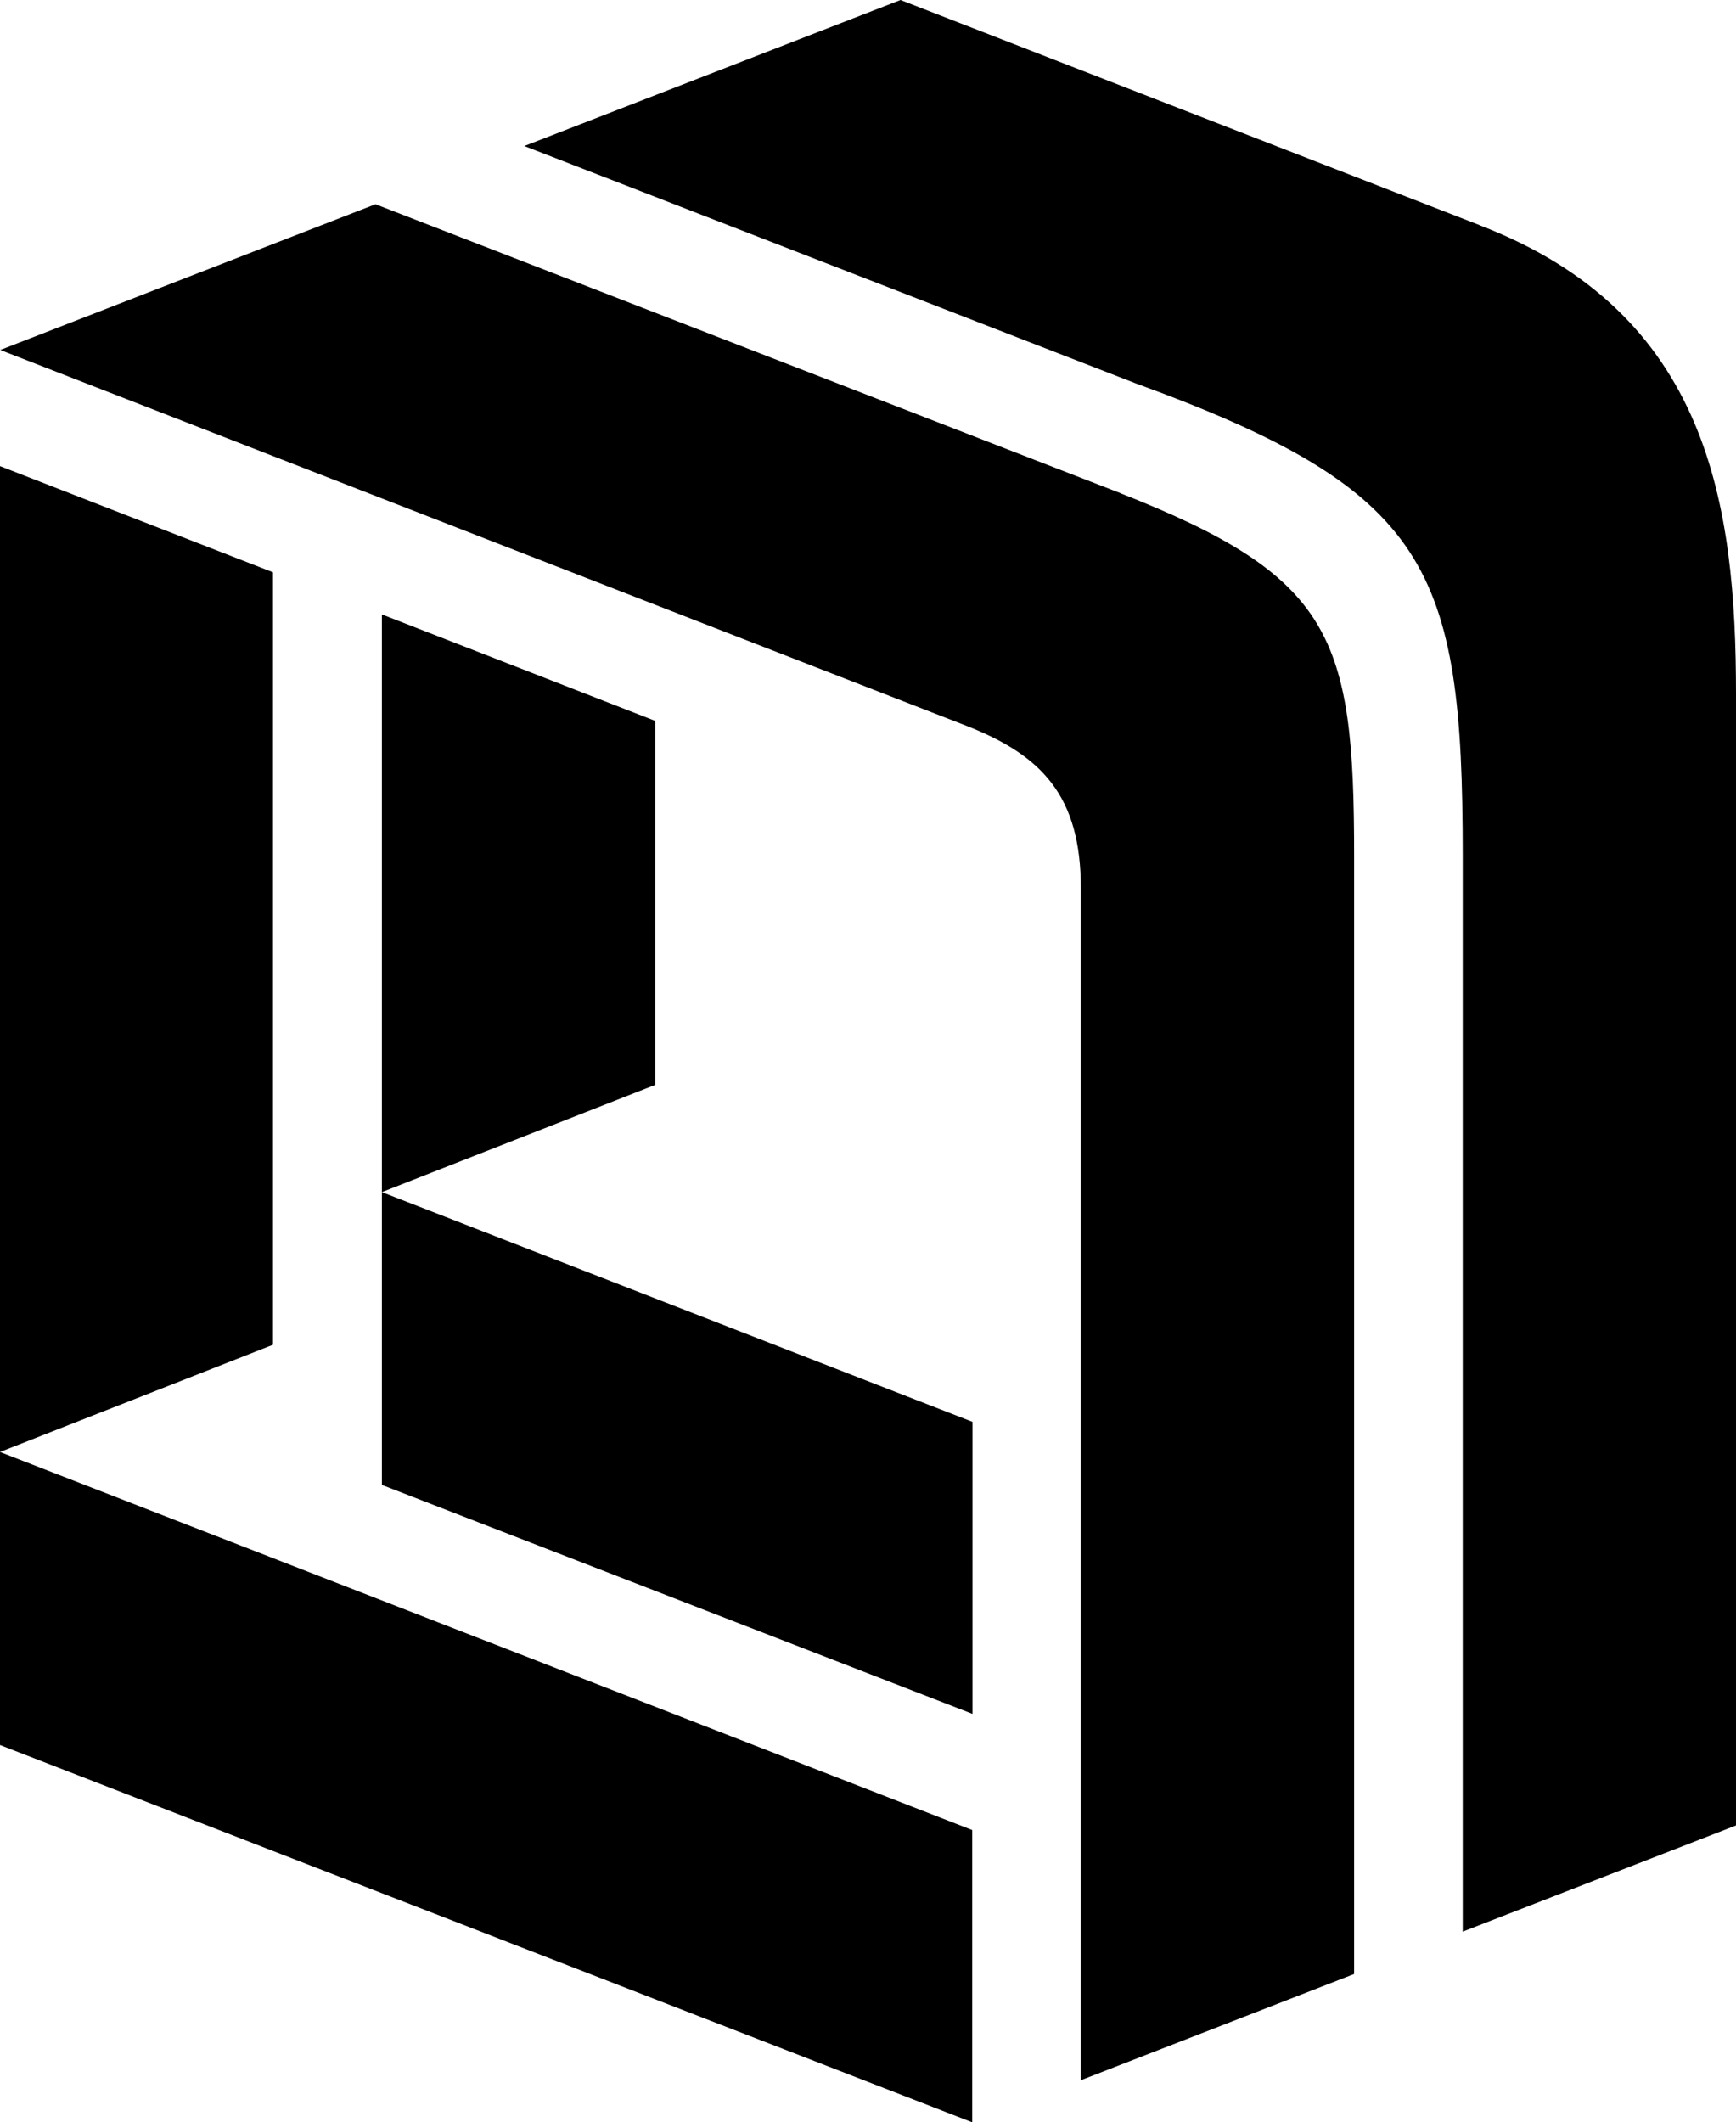 <?xml version="1.0" encoding="UTF-8"?>
<svg id="Layer_2" data-name="Layer 2" xmlns="http://www.w3.org/2000/svg" viewBox="0 0 282.05 344.718">
  <defs>
    <style>
      .cls-1 {
        stroke-width: 0px;
      }
    </style>
  </defs>
  <g id="Layer_1-2" data-name="Layer 1">
    <g>
      <path class="cls-1" d="M182.055,80.106L61.004,33.171.042,56.846l157.046,61.074c12.109,4.768,18.518,11.277,18.518,26.37v193.588l44.4-17.248v-181.689c0-35.575-3.495-45.277-37.992-58.835"/>
      <path class="cls-1" d="M240.396,36.57L146.31,0l-61.129,23.717,99.246,38.518c47.771,17.414,53.223,29.853,53.223,76.623v174.888l44.4-17.248V112.778c0-30.806-4.369-61.903-41.696-76.208"/>
      <path class="cls-1" d="M62.044,99.799v93.829l44.4-17.414v-59.126l-44.4-17.29Z"/>
      <path class="cls-1" d="M0,235.838l44.359-17.415v-125.465L0,75.71v160.128Z"/>
      <path class="cls-1" d="M158.003,278.378v-47.433l-95.958-37.316v47.557l95.958,37.192Z"/>
      <path class="cls-1" d="M0,283.436l157.961,61.281v-47.474L0,235.838v47.599Z"/>
    </g>
  </g>
</svg>